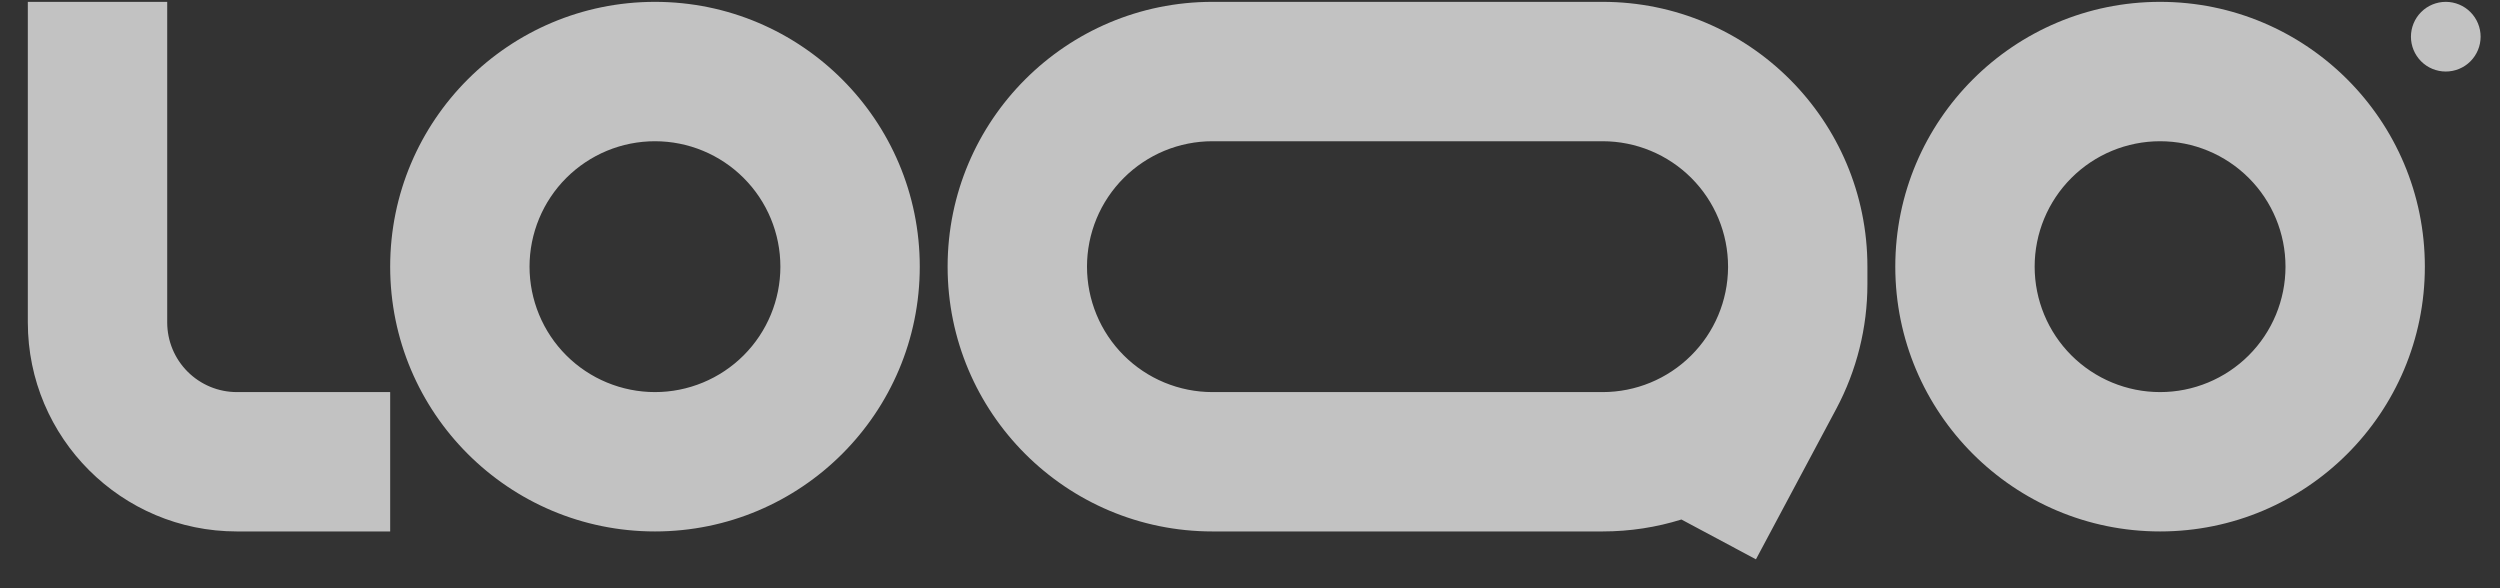 <svg width="85" height="20" viewBox="0 0 85 20" fill="none" xmlns="http://www.w3.org/2000/svg">
<rect x="0" y="0" width="85" height="20" fill="#333333" stroke="none"/>
<g opacity="0.7" clip-path="url(#clip0_2265_79)">
<path fill-rule="evenodd" clip-rule="evenodd" d="M8.054 13.331C7.425 13.331 6.823 13.081 6.379 12.637C5.934 12.192 5.685 11.59 5.685 10.961V0.063H0.946V10.961C0.946 14.887 4.129 18.069 8.054 18.069H13.266V13.331H8.054ZM22.269 4.802C21.709 4.802 21.154 4.912 20.637 5.126C20.119 5.341 19.649 5.655 19.253 6.051C18.857 6.447 18.543 6.917 18.329 7.434C18.115 7.952 18.004 8.506 18.004 9.066C18.004 9.626 18.115 10.181 18.329 10.698C18.543 11.216 18.857 11.686 19.253 12.082C19.649 12.478 20.119 12.792 20.637 13.006C21.154 13.22 21.709 13.331 22.269 13.331C23.4 13.331 24.485 12.881 25.284 12.082C26.084 11.282 26.533 10.197 26.533 9.066C26.533 7.935 26.084 6.85 25.284 6.051C24.485 5.251 23.4 4.802 22.269 4.802ZM13.266 9.066C13.266 4.094 17.297 0.063 22.269 0.063C27.241 0.063 31.272 4.094 31.272 9.066C31.272 14.038 27.241 18.069 22.269 18.069C17.297 18.069 13.266 14.038 13.266 9.066ZM73.443 4.802C72.312 4.802 71.227 5.251 70.427 6.051C69.627 6.85 69.178 7.935 69.178 9.066C69.178 10.197 69.627 11.282 70.427 12.082C71.227 12.881 72.312 13.331 73.443 13.331C74.574 13.331 75.658 12.881 76.458 12.082C77.258 11.282 77.707 10.197 77.707 9.066C77.707 7.935 77.258 6.85 76.458 6.051C75.658 5.251 74.574 4.802 73.443 4.802ZM64.44 9.066C64.44 4.094 68.471 0.063 73.443 0.063C78.415 0.063 82.445 4.094 82.445 9.066C82.445 14.038 78.415 18.069 73.443 18.069C68.471 18.069 64.44 14.038 64.44 9.066ZM41.222 0.063C36.25 0.063 32.219 4.094 32.219 9.066C32.219 14.038 36.25 18.069 41.222 18.069H54.489C55.422 18.069 56.322 17.927 57.168 17.663L59.702 19.017L62.435 13.897C63.129 12.594 63.492 11.14 63.492 9.664V9.066C63.492 4.094 59.461 0.063 54.489 0.063H41.222ZM58.754 9.066C58.754 7.935 58.305 6.85 57.505 6.051C56.705 5.251 55.62 4.802 54.489 4.802H41.222C40.662 4.802 40.108 4.912 39.59 5.126C39.073 5.341 38.603 5.655 38.207 6.051C37.811 6.447 37.496 6.917 37.282 7.434C37.068 7.952 36.958 8.506 36.958 9.066C36.958 9.626 37.068 10.181 37.282 10.698C37.496 11.216 37.811 11.686 38.207 12.082C38.603 12.478 39.073 12.792 39.59 13.006C40.108 13.22 40.662 13.331 41.222 13.331H54.489C55.615 13.331 56.694 12.886 57.493 12.093C58.292 11.301 58.745 10.225 58.754 9.099V9.066Z" fill="white"/>
<path d="M84.341 1.248C84.341 1.562 84.216 1.863 83.994 2.086C83.772 2.308 83.47 2.432 83.156 2.432C82.842 2.432 82.541 2.308 82.319 2.086C82.097 1.863 81.972 1.562 81.972 1.248C81.972 0.934 82.097 0.632 82.319 0.41C82.541 0.188 82.842 0.063 83.156 0.063C83.47 0.063 83.772 0.188 83.994 0.41C84.216 0.632 84.341 0.934 84.341 1.248Z" fill="white"/>
</g>
<defs>
<clipPath id="clip0_2265_79">
<rect width="83.394" height="18.953" fill="white" transform="translate(0.946 0.063)"/>
</clipPath>
</defs>
</svg>

